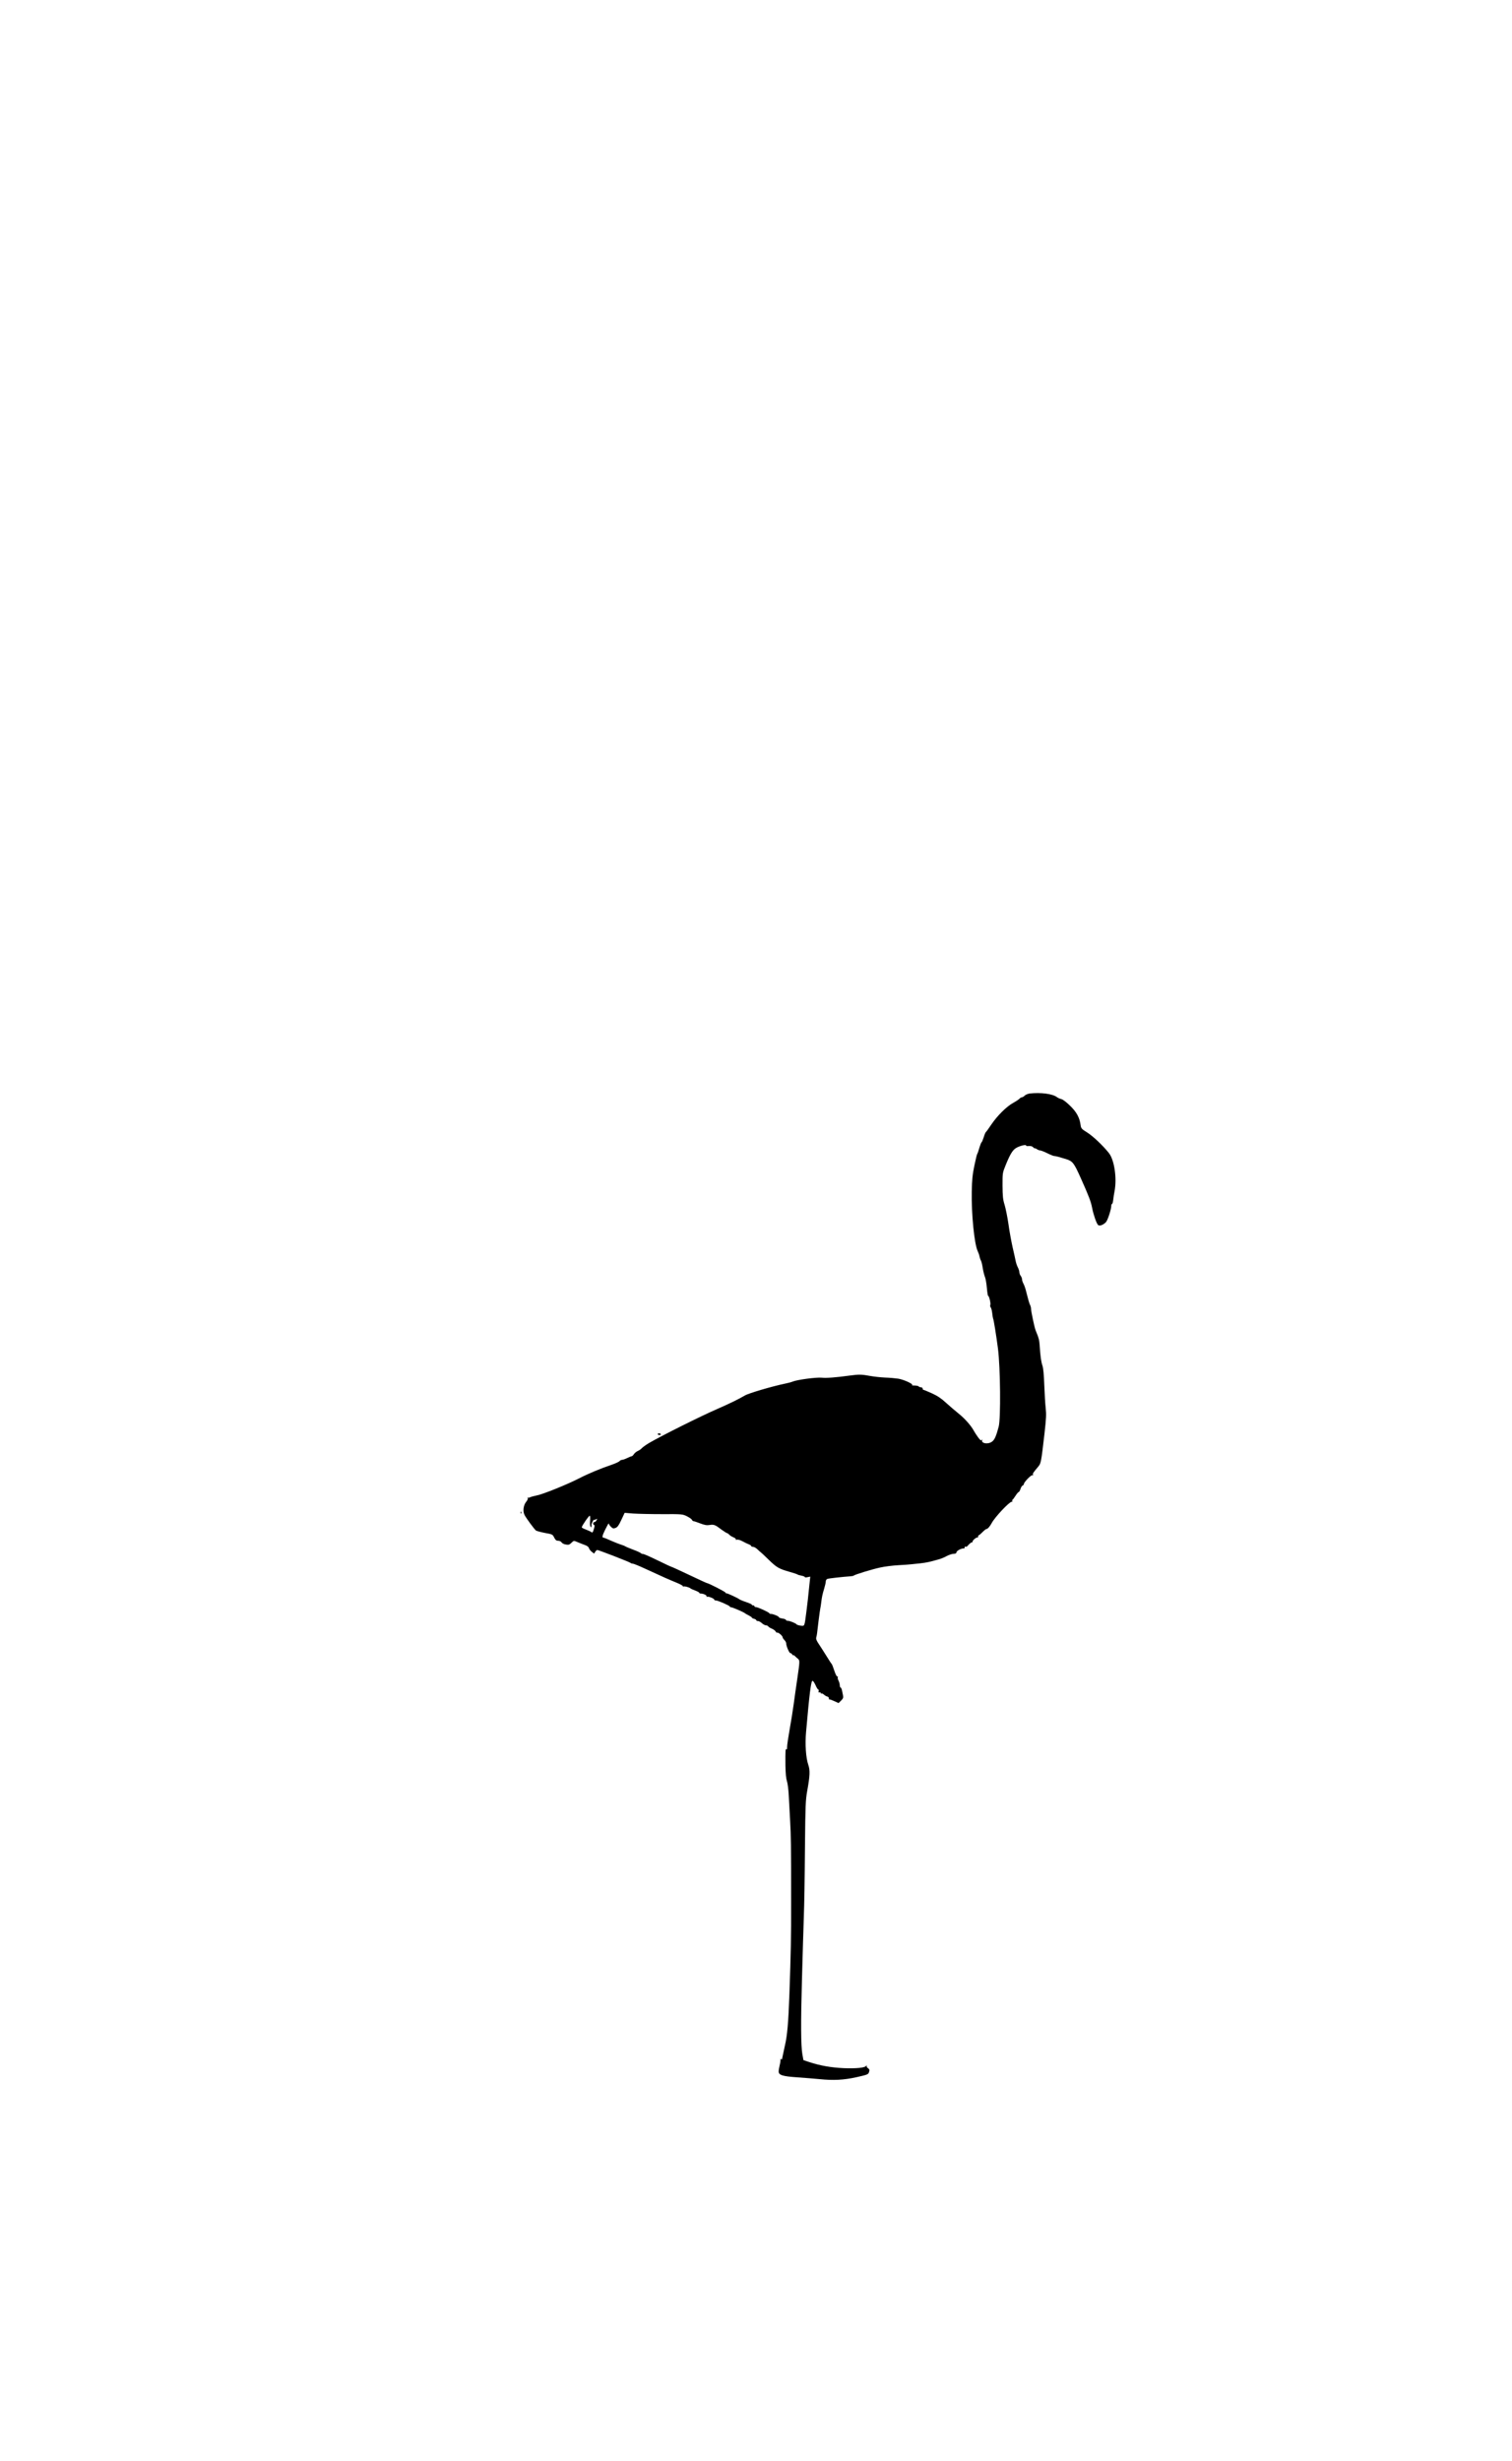 <?xml version='1.0' encoding='utf-8'?>
<svg xmlns="http://www.w3.org/2000/svg" version="1.1" width="600px" height="976px" viewBox="0 0 600 976"> <g id="layer1"> <g> <g style="fill:rgb(0,0,0); fill-opacity:1.0; stroke-linejoin: miter"> <path d="M408.614,433.704C407.888,433.815,406.99,434.169,406.613,434.553C406.27,434.903,405.753,435.219,405.476,435.222C405.234,435.224,404.82,435.47,404.58,435.749C404.34,436.029,403.239,436.766,402.101,437.4C399.447,438.843,395.843,442.409,393.416,445.963C392.357,447.566,391.364,448.926,391.192,449.031C391.055,449.136,390.647,450.075,390.345,451.117C390.008,452.159,389.635,453.028,389.531,453.029C389.393,453.03,389.02,454.004,388.65,455.185C388.315,456.4,387.944,457.511,387.772,457.721C387.635,457.895,387.135,460.012,386.637,462.407C385.906,465.877,385.717,467.957,385.621,472.633C385.459,481.64,386.639,493.44,387.981,496.233C388.263,496.819,388.618,497.82,388.728,498.478C388.872,499.1,389.121,499.79,389.261,499.997C389.436,500.203,389.76,501.516,389.98,502.934C390.201,504.352,390.631,505.976,390.879,506.528C391.126,507.115,391.455,509.017,391.61,510.782C391.764,512.547,391.985,513.965,392.123,513.963C392.504,513.96,393.224,516.932,392.987,517.558C392.851,517.871,392.959,518.32,393.169,518.595C393.379,518.836,393.631,519.872,393.744,520.876C393.857,521.879,394.004,522.813,394.074,522.916C394.32,523.295,395.311,529.486,396.018,534.883C396.987,542.493,397.168,562.615,396.297,565.878C395.292,569.663,394.646,571.088,393.648,571.79C392.1,572.947,389.326,572.522,389.729,571.202C389.898,570.75,389.863,570.716,389.59,571.099C389.316,571.483,389.002,571.243,388.126,570.073C387.53,569.248,386.757,568.077,386.475,567.525C385.348,565.423,382.759,562.502,380.317,560.585C378.956,559.488,376.722,557.569,375.36,556.334C373.579,554.688,372.081,553.662,369.855,552.643C368.186,551.896,366.656,551.252,366.483,551.254C366.275,551.256,366.134,551.014,366.132,550.737C366.129,550.46,365.815,550.221,365.469,550.224C365.088,550.227,364.671,550.058,364.566,549.886C364.46,549.679,363.697,549.547,362.9,549.52C362.103,549.527,361.652,549.427,361.928,549.321C362.653,549.002,358.584,547.134,356.433,546.807C355.358,546.644,353.001,546.422,351.199,546.369C349.398,546.282,346.728,545.994,345.306,545.73C341.906,545.102,340.867,545.077,337.338,545.559C331.665,546.337,327.962,546.613,326.09,546.422C324.009,546.198,316.191,547.239,314.501,547.981C314.018,548.193,312.636,548.552,311.391,548.806C306.482,549.82,297.086,552.571,295.57,553.485C292.986,554.998,289.814,556.551,284.812,558.743C278.257,561.573,262.154,569.614,257.572,572.323C256.332,573.061,255.059,573.973,254.716,574.357C254.373,574.741,253.65,575.267,253.098,575.48C252.546,575.727,251.859,576.288,251.551,576.741C251.278,577.194,250.866,577.578,250.658,577.58C250.485,577.582,249.656,577.901,248.898,578.289C248.105,578.677,247.207,578.997,246.861,579C246.549,579.003,246.101,579.214,245.861,579.494C245.656,579.773,244.207,580.444,242.653,580.977C238.302,582.436,233.403,584.489,229.714,586.393C225.025,588.79,215.397,592.687,212.977,593.124C211.905,593.342,210.73,593.664,210.351,593.841C210.006,594.051,209.591,594.09,209.451,593.952C209.277,593.816,209.278,593.919,209.419,594.161C209.559,594.402,209.322,595.027,208.843,595.586C207.678,596.982,207.388,599.409,208.163,600.891C208.833,602.201,211.953,606.399,212.651,607.016C212.93,607.221,214.527,607.657,216.228,607.988C219.211,608.515,219.315,608.584,219.915,609.825C220.444,610.825,220.758,611.099,221.485,611.092C222.04,611.087,222.596,611.359,222.842,611.738C223.053,612.083,223.819,612.491,224.547,612.589C225.622,612.787,225.968,612.68,226.757,611.911C227.684,611.002,227.719,611.002,229.04,611.579C229.805,611.883,231.091,612.426,231.96,612.73C232.967,613.067,233.56,613.512,233.703,613.996C233.811,614.41,234.301,615.064,234.825,615.475L235.766,616.194L236.21,615.462C236.449,615.079,236.827,614.764,237.035,614.762C237.554,614.758,249.789,619.496,250.208,619.874C250.382,620.045,250.765,620.18,251.111,620.177C251.423,620.174,253.682,621.089,256.152,622.244C263.142,625.472,265.298,626.422,268.357,627.676C269.887,628.286,271.105,628.967,271.003,629.142C270.866,629.316,270.97,629.35,271.142,629.244C271.521,628.998,273.708,629.602,274.024,630.015C274.129,630.118,274.929,630.492,275.867,630.83C276.77,631.168,277.501,631.577,277.503,631.75C277.505,631.923,277.818,632.059,278.198,632.055C279.203,632.046,280.63,632.795,280.391,633.179C280.289,633.387,280.358,633.421,280.53,633.316C280.978,633.035,283.411,633.983,283.415,634.433C283.417,634.641,283.695,634.777,284.076,634.773C284.873,634.766,289.463,636.768,289.605,637.183C289.676,637.355,289.919,637.491,290.162,637.489C290.681,637.485,295.306,639.486,295.586,639.83C295.691,639.933,296.353,640.343,297.083,640.683C297.779,641.057,298.371,641.433,298.372,641.572C298.374,641.745,298.757,641.949,299.243,642.049C299.729,642.183,300.112,642.422,300.113,642.595C300.115,642.803,300.394,642.939,300.775,642.935C301.121,642.932,301.817,643.307,302.341,643.787C302.865,644.267,303.595,644.642,303.942,644.639C304.288,644.635,304.74,644.839,304.881,645.08C305.021,645.322,305.683,645.731,306.309,645.968C306.935,646.239,307.597,646.718,307.808,647.097C307.985,647.442,308.298,647.647,308.436,647.542C308.815,647.331,310.56,648.804,310.565,649.359C310.567,649.601,310.883,650.083,311.267,650.461C311.652,650.838,311.969,651.424,311.972,651.736C311.982,652.844,313.184,655.639,313.6,655.635C313.842,655.633,314.226,655.906,314.402,656.216C314.613,656.561,314.787,656.698,314.786,656.525C314.784,656.317,315.097,656.487,315.481,656.865C315.831,657.208,316.39,657.722,316.703,657.962C317.401,658.544,317.372,659.099,316.425,665.55C315.968,668.567,315.317,673.214,314.96,675.884C314.603,678.554,313.848,683.167,313.32,686.116C312.793,689.065,312.335,692.117,312.342,692.879C312.35,693.71,312.249,694.092,312.073,693.816C311.688,693.266,311.628,694.409,311.682,700.297C311.745,703.448,311.935,705.42,312.256,706.352C312.54,707.146,312.875,709.707,313,712.095C313.125,714.484,313.374,718.984,313.541,722.134C313.873,728.227,313.932,730.928,313.933,754.168C313.961,768.818,313.837,774.327,313.259,790.887C312.843,802.39,312.403,807.312,311.502,811.165C311.103,812.969,310.637,815.086,310.505,815.815C310.375,816.751,310.204,817.03,309.994,816.72C309.783,816.41,309.715,816.514,309.72,817.103C309.724,817.553,309.56,818.559,309.359,819.323C309.158,820.087,308.994,821.127,308.999,821.612C309.012,823.032,310.54,823.503,316.293,823.902C319.065,824.085,323.051,824.43,325.131,824.619C330.782,825.191,334.832,824.982,340.017,823.827C344.268,822.853,344.51,822.782,344.848,821.844C345.118,821.01,345.046,820.768,344.558,820.392C344.209,820.152,343.929,819.843,343.929,819.739C343.993,819.15,343.922,819.047,343.683,819.395C343.239,820.126,339.675,820.47,334.79,820.272C329.8,820.04,325.499,819.282,321.261,817.9L318.829,817.09L318.392,814.705C317.808,811.42,317.759,802.068,318.231,785.301C318.624,771.236,318.68,769.746,318.976,760.357C319.168,754.779,319.31,747.435,319.442,731.26C319.584,716.365,319.7,713.801,320.293,710.471C321.415,704.296,321.5,702.148,320.753,699.972C319.793,697.21,319.433,691.88,319.873,686.888C321.192,671.81,321.838,666.644,322.427,666.638C322.669,666.636,323.196,667.428,323.62,668.359C324.01,669.291,324.502,670.083,324.675,670.082C324.882,670.08,324.955,670.391,324.854,670.738C324.754,671.224,324.825,671.362,325.17,671.22C325.446,671.114,325.655,671.216,325.657,671.458C325.659,671.666,325.798,671.769,325.936,671.664C326.108,671.558,326.56,671.762,326.944,672.105C327.329,672.482,327.955,672.823,328.302,672.889C328.649,672.955,328.929,673.264,328.932,673.611C328.9,673.923,328.971,674.13,329.109,674.025C329.247,673.954,330.115,674.258,331.054,674.7L332.759,675.481L333.754,674.503C334.578,673.664,334.713,673.316,334.532,672.452C334.423,671.864,334.207,670.896,334.098,670.343C333.954,669.756,333.742,669.307,333.569,669.309C333.396,669.311,333.253,668.896,333.248,668.342C333.209,667.823,332.994,667.028,332.748,666.58C332.466,666.098,332.357,665.475,332.458,665.197C332.56,664.919,332.489,664.781,332.283,664.922C332.076,665.062,331.583,664.166,331.084,662.647C330.657,661.3,330.161,660.092,330.056,659.989C329.917,659.886,329.039,658.578,328.125,657.063C327.176,655.547,325.806,653.378,325.068,652.276C323.981,650.692,323.732,650.037,323.934,649.342C324.201,648.301,324.168,648.405,324.844,642.719C325.134,640.326,325.461,638.141,325.527,637.863C325.594,637.586,325.759,636.649,325.855,635.783C326.145,633.321,326.378,632.28,327.051,630.092C327.387,628.946,327.687,627.696,327.683,627.246C327.679,626.83,327.952,626.378,328.298,626.236C328.781,626.024,334.178,625.421,337.536,625.183C338.124,625.143,338.643,625.034,338.745,624.93C339.157,624.51,346.307,622.333,349.246,621.718C350.974,621.321,354.26,620.911,356.545,620.786C358.83,620.662,361.08,620.503,361.564,620.429C362.049,620.39,363.675,620.203,365.197,620.05C367.723,619.75,368.829,619.533,372.802,618.389C373.562,618.174,374.908,617.608,375.769,617.115C376.666,616.657,377.874,616.265,378.463,616.26C379.19,616.253,379.535,616.077,379.532,615.73C379.527,615.142,381.25,614.156,382.288,614.147C382.704,614.143,382.911,614.003,382.805,613.796C382.629,613.486,383.112,613.274,383.426,613.513C383.496,613.582,383.942,613.197,384.422,612.639C384.902,612.115,385.487,611.694,385.73,611.692C385.972,611.689,386.075,611.585,385.97,611.482C385.656,611.173,387.477,609.598,387.86,609.802C388,609.905,388.137,609.73,388.134,609.453C388.131,609.142,388.268,608.898,388.441,608.896C388.579,608.895,389.232,608.335,389.885,607.671C390.537,607.007,391.224,606.447,391.432,606.445C391.917,606.441,392.843,605.393,393.558,604.036C394.784,601.739,400.513,595.626,401.483,595.618C401.725,595.616,401.828,595.476,401.722,595.304C401.582,595.132,401.615,594.924,401.753,594.853C401.926,594.817,402.439,594.085,402.985,593.249C403.498,592.448,404.046,591.785,404.219,591.783C404.392,591.782,404.734,591.259,404.936,590.599C405.137,589.939,405.513,589.312,405.789,589.206C406.065,589.1,406.305,588.82,406.303,588.578C406.331,587.85,409.179,584.915,409.7,585.084C409.978,585.185,410.081,585.081,409.941,584.874C409.695,584.495,409.968,584.112,411.99,581.704C413.087,580.378,413.153,580.031,414.47,568.659C415.175,562.279,415.234,561.136,414.968,558.575C414.782,557.088,414.537,552.968,414.401,549.437C414.259,545.213,413.993,542.548,413.673,541.651C413.176,540.27,412.807,537.745,412.561,533.556C412.404,531.514,412.224,530.684,411.303,528.511C410.773,527.269,410.594,526.612,409.871,523.259C409.473,521.427,409.145,519.559,409.141,519.109C409.137,518.659,408.993,518.037,408.816,517.692C408.464,517.072,408.071,515.69,407.209,512.269C406.956,511.128,406.458,509.713,406.142,509.161C405.825,508.576,405.576,507.816,405.572,507.4C405.568,507.019,405.32,506.398,405.04,506.02C404.76,505.676,404.511,505.02,404.507,504.57C404.503,504.12,404.219,503.291,403.901,502.67C403.584,502.05,403.193,500.945,403.048,500.184C402.902,499.424,402.36,496.935,401.82,494.654C401.315,492.372,400.55,488.258,400.179,485.49C399.773,482.723,399.084,479.3,398.656,477.884C397.978,475.708,397.863,474.463,397.826,470.272C397.815,465.285,397.815,465.215,399.068,462.122C400.796,457.881,401.786,456.209,403.129,455.366C404.472,454.523,407.167,453.805,407.172,454.325C407.174,454.498,407.452,454.6,407.798,454.562C408.974,454.447,409.564,454.581,410.089,455.13C410.403,455.404,410.647,455.575,410.645,455.437C410.645,455.333,410.992,455.468,411.41,455.742C411.829,456.05,412.454,456.286,412.731,456.284C413.043,456.281,414.294,456.755,415.546,457.367C416.764,457.979,418.016,458.488,418.293,458.485C418.986,458.513,420.444,458.916,423.049,459.724C425.689,460.566,426.179,461.219,428.936,467.394C432.047,474.328,432.933,476.64,433.371,479.026C433.879,481.689,435.088,485.176,435.718,485.828C436.277,486.412,437.831,485.844,438.894,484.691C439.58,483.923,440.995,479.581,440.983,478.23C440.98,477.849,441.115,477.502,441.288,477.5C441.461,477.499,441.663,476.77,441.758,475.834C441.854,474.932,442.083,473.406,442.282,472.469C443.274,467.3,442.205,460.036,440.033,457.319C437.756,454.431,433.738,450.622,431.404,449.154C429.21,447.788,429,447.548,428.815,446.268C428.443,443.327,427.245,441.087,424.659,438.582C423.192,437.14,421.797,436.079,421.207,435.946C420.651,435.812,419.852,435.473,419.398,435.131C417.69,433.83,413.008,433.214,408.614,433.704 Z M262.675,600.539C270.676,600.501,270.849,600.534,272.589,601.385C273.563,601.861,274.469,602.511,274.575,602.787C274.717,603.097,274.996,603.337,275.204,603.335C275.446,603.333,276.662,603.738,277.878,604.212C279.651,604.889,280.449,605.02,281.625,604.836C283.32,604.578,283.771,604.747,286.387,606.733C287.398,607.451,288.338,608.066,288.511,608.064C288.685,608.063,289.068,608.337,289.383,608.68C289.698,609.024,290.464,609.501,291.055,609.739C291.68,609.975,292.1,610.353,291.997,610.527C291.86,610.736,292.034,610.803,292.414,610.662C292.794,610.554,293.766,610.822,294.636,611.3C295.507,611.777,296.62,612.321,297.176,612.524C297.697,612.727,298.115,613.035,298.117,613.208C298.119,613.381,298.432,613.517,298.847,613.513C299.228,613.51,300.029,613.953,300.623,614.536C301.182,615.085,301.706,615.565,301.775,615.565C301.844,615.564,303.276,616.902,304.989,618.584C308.203,621.706,309.074,622.218,313.449,623.46C314.872,623.863,316.227,624.301,316.402,624.438C316.611,624.609,317.34,624.811,318.069,624.943C318.762,625.075,319.353,625.312,319.355,625.485C319.356,625.658,319.842,625.689,320.429,625.545L321.536,625.327L321.312,627.372C320.676,633.682,320.42,636.039,319.966,639.472C319.221,645.228,319.322,644.95,317.693,644.757C316.93,644.66,316.201,644.424,316.095,644.252C315.814,643.804,313.346,642.822,312.549,642.829C312.169,642.833,311.89,642.697,311.888,642.489C311.887,642.316,311.261,642.044,310.498,641.947C309.735,641.816,309.11,641.613,309.108,641.44C309.105,641.059,306.81,640.11,305.944,640.118C305.563,640.121,305.285,639.985,305.284,639.847C305.281,639.5,300.69,637.394,299.928,637.401C299.616,637.404,299.372,637.233,299.371,637.06C299.369,636.852,299.125,636.716,298.848,636.718C298.571,636.721,298.328,636.619,298.326,636.446C298.325,636.307,297.803,636.035,297.212,635.833C295.336,635.191,293.633,634.514,293.458,634.342C293.039,633.931,288.831,631.96,288.38,631.964C288.103,631.966,287.894,631.83,287.893,631.656C287.89,631.345,281.07,627.873,280.516,627.878C280.378,627.88,277.213,626.419,273.491,624.651C269.769,622.884,266.569,621.423,266.431,621.424C266.292,621.426,263.823,620.27,260.97,618.876C258.118,617.482,255.509,616.328,255.163,616.331C254.817,616.334,254.469,616.198,254.329,616.027C254.224,615.854,252.867,615.208,251.269,614.634C249.705,614.025,248.279,613.449,248.07,613.277C247.896,613.14,247.096,612.836,246.332,612.6C245.568,612.365,243.795,611.653,242.405,611.043C241.013,610.397,239.727,609.889,239.554,609.891C238.792,609.897,238.958,609.099,240.217,606.56C240.965,605.029,241.545,604.019,241.581,604.262C241.584,604.504,241.97,605.089,242.424,605.535C243.158,606.256,243.436,606.323,244.264,606.004C245.023,605.72,245.537,605.023,246.556,602.831L247.881,600.014L251.209,600.296C253.046,600.418,258.207,600.544,262.675,600.539 Z M234.16,603.151C234.064,604.121,234.108,605.16,234.319,605.435C234.634,605.883,234.669,605.882,234.7,605.432C234.732,605.154,234.729,604.808,234.693,604.67C234.692,604.531,234.895,604.01,235.167,603.453C235.439,602.931,235.679,602.617,235.68,602.756C235.681,602.895,235.993,602.857,236.406,602.646C237.061,602.259,237.096,602.293,236.721,602.955C236.517,603.372,236.139,603.687,235.862,603.69C235.273,603.695,235.177,604.631,235.733,604.799C236.011,604.9,236.015,605.351,235.678,606.393C235.241,607.886,235.07,608.061,234.511,607.546C234.302,607.41,233.432,607.002,232.529,606.663C231.591,606.326,230.86,605.917,230.858,605.778C230.853,605.189,233.759,601.007,234.038,601.178C234.212,601.28,234.254,602.145,234.16,603.151 Z"/> </g> <g style="fill:rgb(0,0,0); fill-opacity:1.0; stroke-linejoin: miter"> <path d="M261.004,568.828C261.006,569.001,261.319,569.172,261.735,569.168C262.116,569.165,262.322,568.99,262.216,568.817C262.111,568.61,261.763,568.475,261.486,568.478C261.209,568.48,261.002,568.62,261.004,568.828 Z"/> </g> <g style="fill:rgb(0,0,0); fill-opacity:1.0; stroke-linejoin: miter"> <path d="M206.596,600.005C206.6,600.386,206.705,600.489,206.806,600.211C206.908,599.967,206.87,599.656,206.766,599.553C206.66,599.415,206.558,599.624,206.596,600.005 Z"/> </g> </g> </g> </svg>